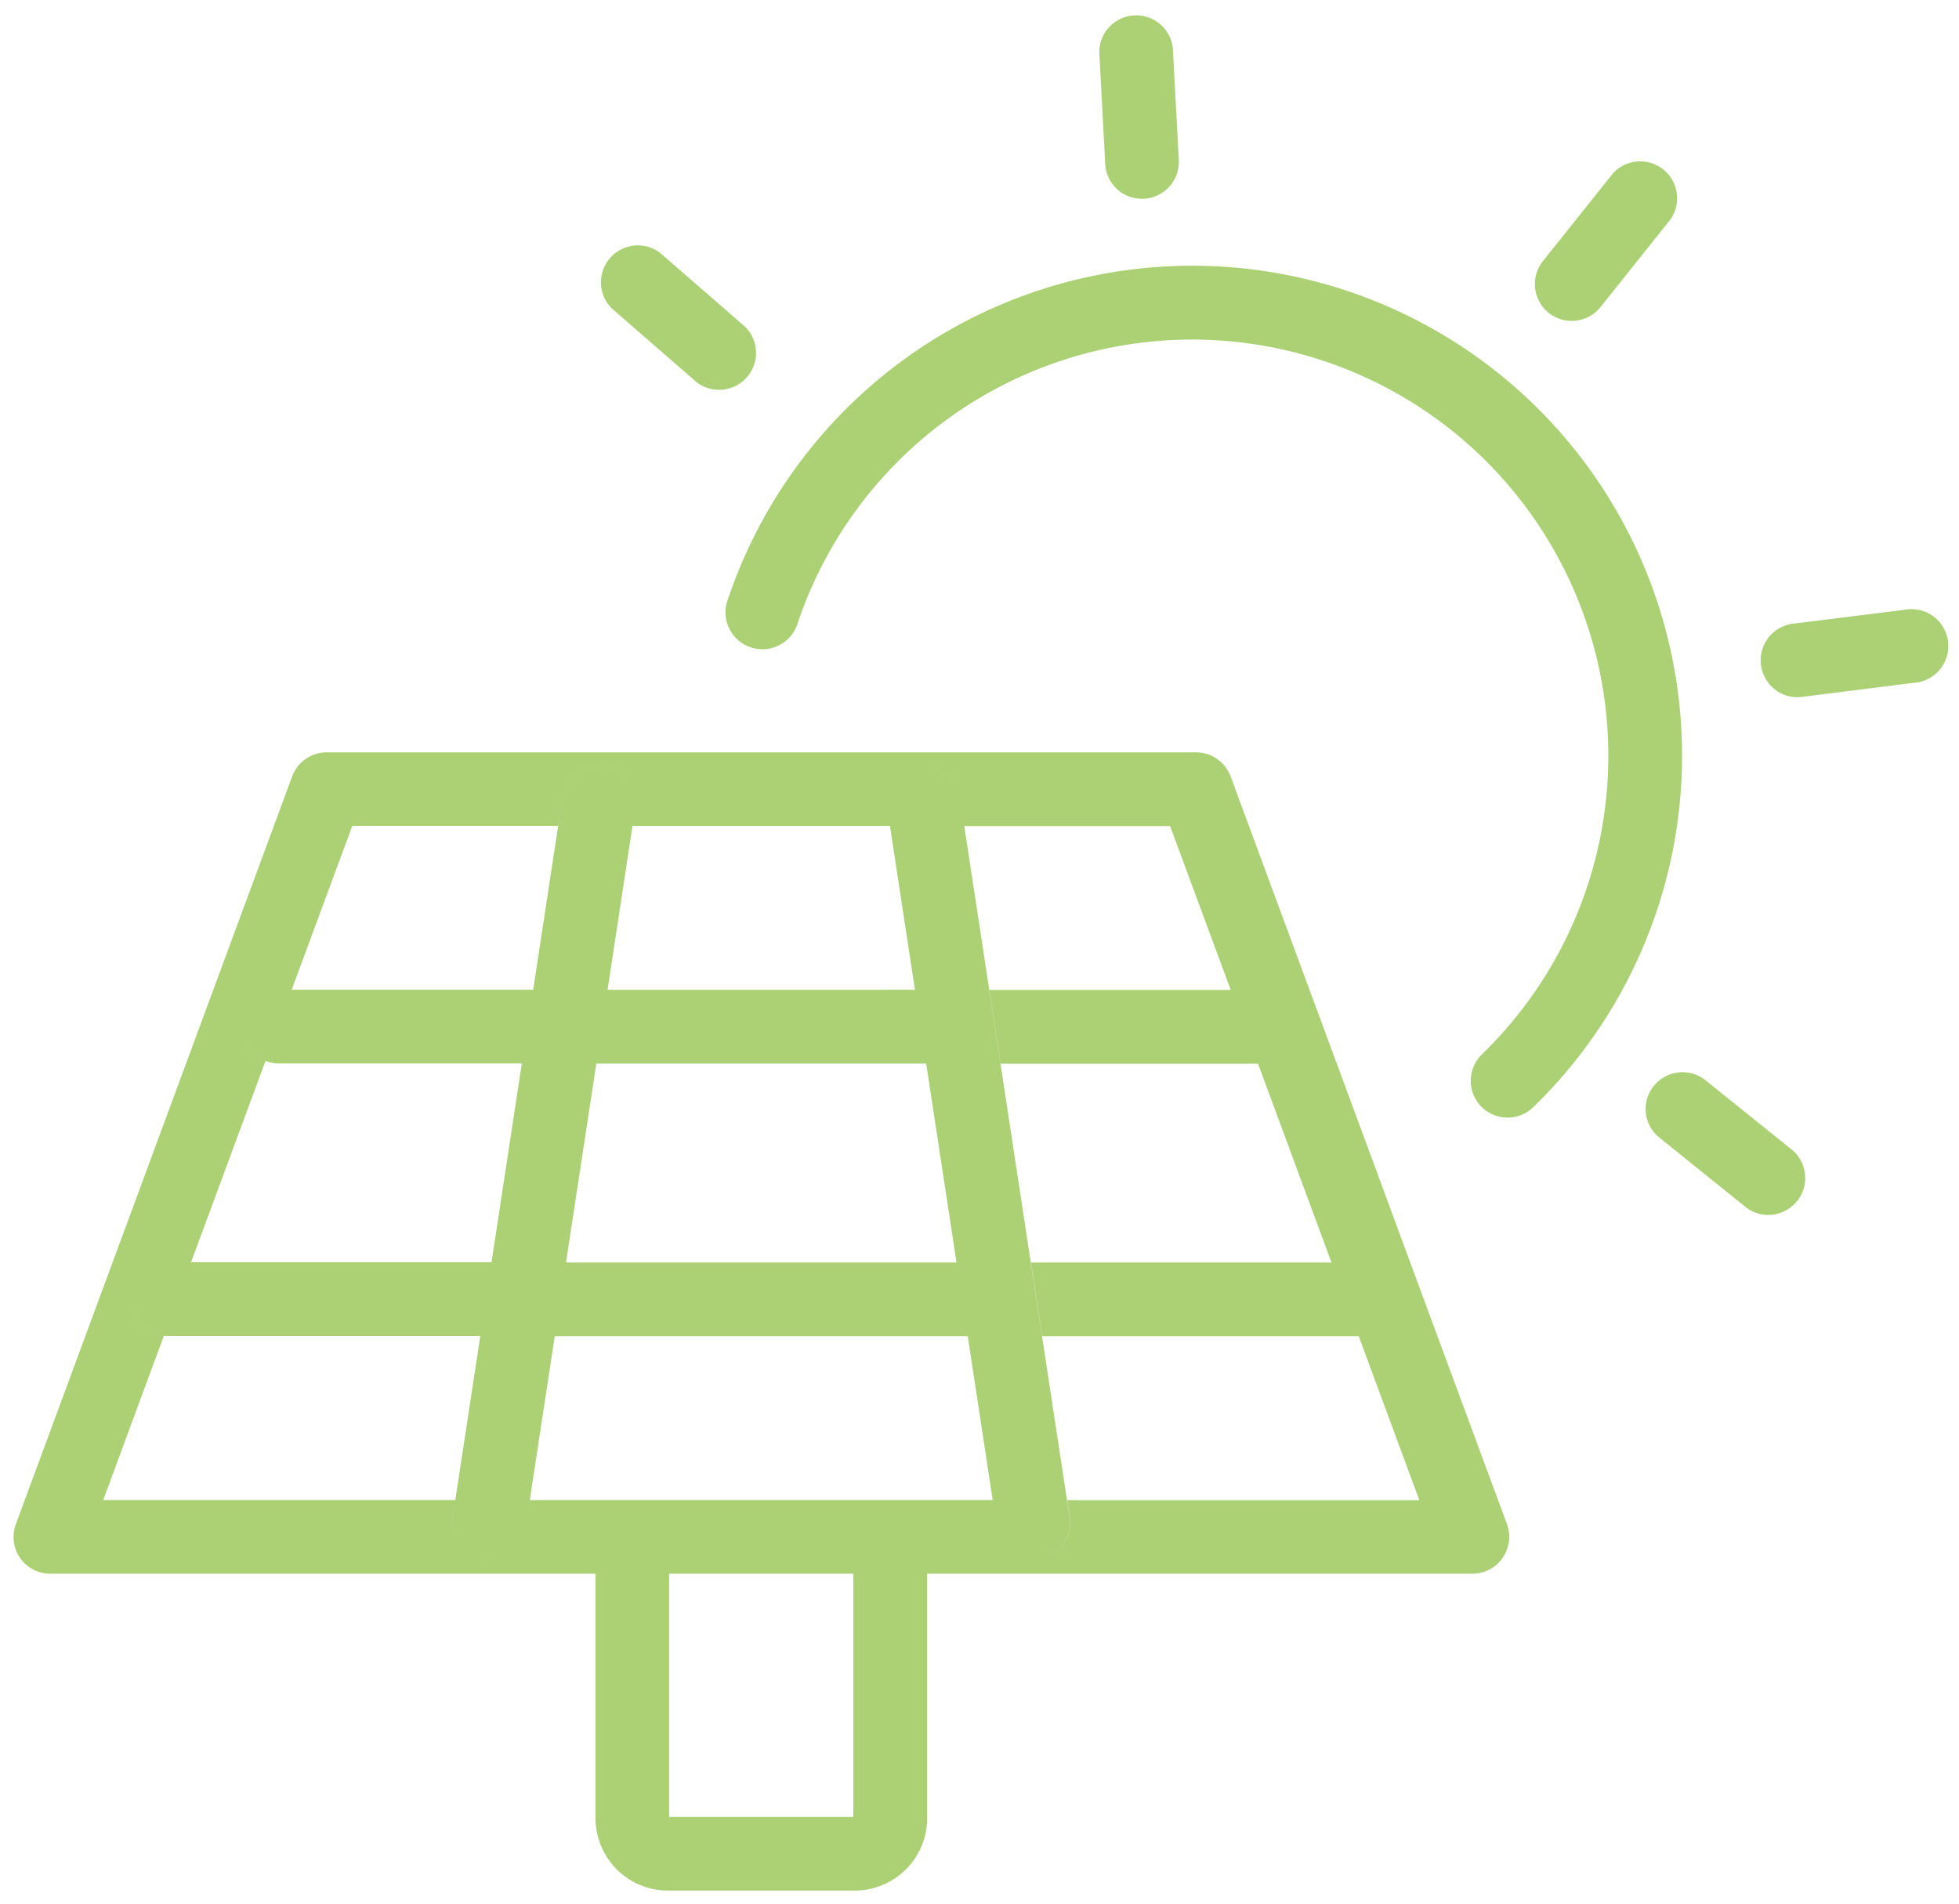 <svg xmlns="http://www.w3.org/2000/svg" width="74.318" height="72.227" viewBox="0 0 74.318 72.227">
  <path id="Path_20374" data-name="Path 20374" d="M3123.823,14838.227a2.746,2.746,0,0,1-2.743-2.742v-9.278H3100.4a1.394,1.394,0,0,1-1.311-1.882l10.481-28.367a1.4,1.4,0,0,1,1.311-.914h32.981a1.4,1.4,0,0,1,1.311.914l5.4,14.607.486,1.317.481,1.309,4.116,11.134a1.4,1.4,0,0,1-1.313,1.882h-20.683v9.278a2.746,2.746,0,0,1-2.743,2.742Zm.049-2.794h6.987v-9.227h-6.987Zm14.029-9.8a1.35,1.35,0,0,0,1.18-1.518l-.106-.7h13.357l-2.3-6.222h-12.009l-.425-2.793h13.385a1.4,1.4,0,0,1,1.4,1.4,1.4,1.4,0,0,0-1.4-1.4H3149l-.124-.335-.486-1.315-.489-1.322-1.689-4.573h-9.765l-.425-2.795h10.207a1.4,1.4,0,0,1,1.4,1.4,1.4,1.4,0,0,0-1.4-1.4h-1.052l-2.3-6.22h-7.809l-.166-1.092a1.381,1.381,0,0,0-1.381-1.146,1.383,1.383,0,0,1,1.381,1.146l.166,1.092.948,6.218.427,2.8,1.148,7.546.427,2.793.948,6.222.109.7a1.347,1.347,0,0,1-1.183,1.516,1.3,1.3,0,0,1-.295.013A1.448,1.448,0,0,0,3137.9,14825.634Zm-20.962.011a.94.94,0,0,1-.1-.011A.928.928,0,0,0,3116.94,14825.645Zm20.658,0-.037,0Zm-1.282-1.142a1.292,1.292,0,0,0,.209.533,1.29,1.29,0,0,1-.209-.535l-.168-1.088Zm-33.912-1.09h13.357l-.109.7a1.279,1.279,0,0,0,.061.625,1.274,1.274,0,0,1-.058-.623l.106-.705.948-6.222.425-2.793,1.15-7.546h-9.224a1.35,1.35,0,0,1-.5-.1,1.4,1.4,0,0,1-.868-1.03,1.4,1.4,0,0,0,.868,1.032l-2.825,7.641h-.864a1.4,1.4,0,0,0-1.4,1.4,1.4,1.4,0,0,1,1.4-1.4h12.264l-.425,2.793h-11.839a1.132,1.132,0,0,1-.165-.009Zm33.744,0-.948-6.222h-15.666l-.948,6.222Zm-31.508-6.239a1.4,1.4,0,0,1-1.17-1.378A1.4,1.4,0,0,0,3104.641,14817.174Zm30.135-2.775-1.151-7.546H3121.11l.056-.37-.056.367-1.151,7.549Zm11.459-7.546a1.4,1.4,0,0,0,1.4-1.4,1.4,1.4,0,0,1-1.4,1.4Zm-38.571-1.4a1.4,1.4,0,0,1,1.4-1.4h9.652l.948-6.22.165-1.092a1.387,1.387,0,0,1,1.534-1.136,1.385,1.385,0,0,0-1.534,1.136l-.168,1.092h-7.807l-2.3,6.22h-.494A1.4,1.4,0,0,0,3107.664,14805.455Zm25.535-1.4v0l-.948-6.218h-9.768l-.945,6.22Zm-1.055-6.927a1.26,1.26,0,0,1-.015-.2A1.26,1.26,0,0,0,3132.144,14797.131Zm-10.733-1.516a1.415,1.415,0,0,1,.926.535,1.405,1.405,0,0,0-.926-.535Zm43.346,16.721-3.318-2.67a1.386,1.386,0,0,1-.5-.841,1.4,1.4,0,0,1,2.251-1.335l3.318,2.668a1.4,1.4,0,0,1-1.753,2.178Zm-10.116-3.891a1.4,1.4,0,0,1,.069-1.937,15.788,15.788,0,1,0-25.95-16.39,1.4,1.4,0,1,1-2.652-.888,18.584,18.584,0,1,1,30.549,19.28,1.4,1.4,0,0,1-2.017-.066Zm11.259-15.726a1.4,1.4,0,0,1,.6-2.549l4.227-.527a1.4,1.4,0,1,1,.346,2.771l-4.225.532a1.512,1.512,0,0,1-.175.011A1.411,1.411,0,0,1,3165.9,14792.72ZM3124.915,14781l-3.215-2.795a1.4,1.4,0,0,1,1.834-2.108l3.215,2.794a1.4,1.4,0,0,1-1.834,2.109Zm32.324-2.631a1.4,1.4,0,0,1-.22-1.961l2.657-3.329a1.4,1.4,0,0,1,2.185,1.741l-2.656,3.331a1.4,1.4,0,0,1-1.966.218Zm-16.434-4.751a1.4,1.4,0,0,1-.39-.9l-.225-4.254a1.4,1.4,0,0,1,2.79-.148l.227,4.254a1.4,1.4,0,0,1-1.321,1.47c-.025,0-.05,0-.075,0A1.393,1.393,0,0,1,3140.805,14773.622Z" transform="translate(-3098.487 -14766.5)" fill="#abd174" stroke="rgba(0,0,0,0)" stroke-width="1"/>
</svg>
